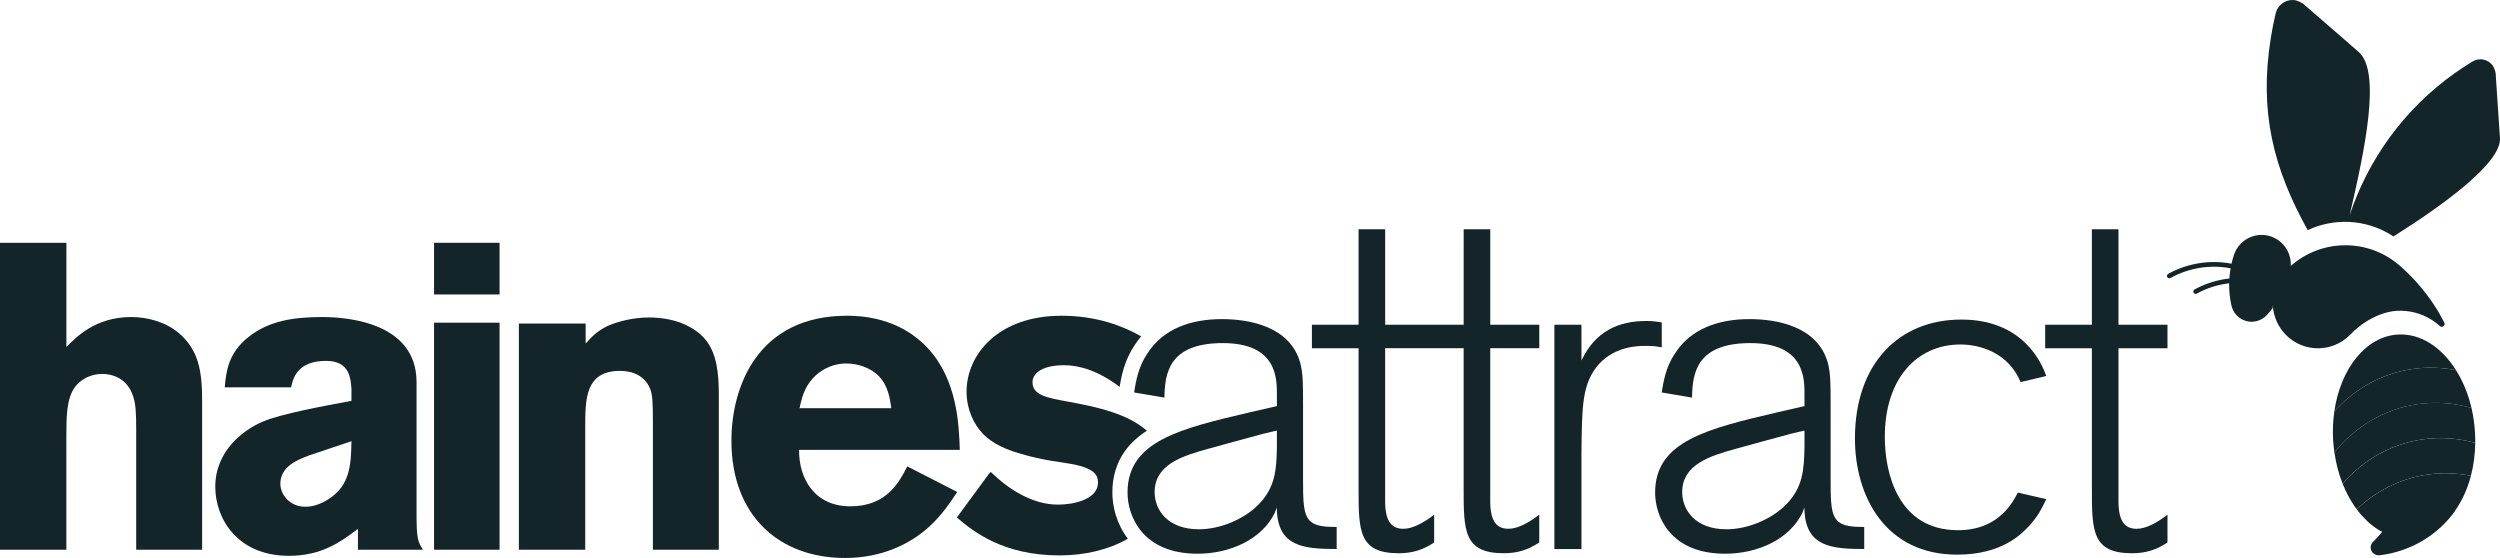 <svg width="224" height="50" viewBox="0 0 224 50" fill="none" xmlns="http://www.w3.org/2000/svg">
<g clip-path="url(#clip0_1080_6136)">
<path d="M38.891 26.384H44.76V21.754H38.891V26.384Z" fill="#142529"/>
<path d="M0 21.754V49.256H5.947V39.143C5.947 37.393 5.947 35.721 6.72 34.669C7.223 34.009 8.109 33.502 9.153 33.502C9.771 33.502 11.353 33.696 11.934 35.524C12.166 36.225 12.204 37.002 12.204 38.636V49.256H18.111V35.915C18.111 33.27 17.803 31.364 16.026 29.846C14.83 28.835 13.208 28.406 11.741 28.406C8.535 28.406 6.798 30.234 5.949 31.089V21.754H0Z" fill="#142529"/>
<path d="M31.491 39.531C31.453 41.632 31.376 43.5 29.406 44.743C28.788 45.131 28.094 45.404 27.359 45.404C25.969 45.404 25.119 44.315 25.119 43.343C25.119 41.788 26.663 41.203 27.667 40.815L31.489 39.531H31.491ZM37.901 49.256C37.438 48.556 37.323 48.245 37.323 46.067V34.241C37.323 28.989 31.338 28.406 28.865 28.406C26.393 28.406 24.115 28.716 22.262 30.196C20.448 31.636 20.255 33.308 20.138 34.707H26.085C26.24 33.969 26.585 32.335 29.213 32.335C31.336 32.335 31.413 33.891 31.491 34.826V35.915C28.98 36.382 25.159 37.082 23.537 37.781C21.877 38.482 19.289 40.348 19.289 43.616C19.289 46.455 21.259 49.801 25.892 49.801C28.865 49.801 30.565 48.517 32.071 47.39V49.256H37.901Z" fill="#142529"/>
<path d="M38.891 49.256H44.76V28.911H38.891V49.256Z" fill="#142529"/>
<path d="M52.475 28.989H46.49V49.256H52.437V38.288C52.437 35.759 52.437 33.23 55.566 33.23C56.724 33.23 57.766 33.696 58.229 34.785C58.462 35.33 58.499 35.991 58.499 37.821V49.258H64.406V35.37C64.406 32.221 63.866 30.39 61.741 29.263C60.699 28.678 59.348 28.446 58.149 28.446C56.72 28.446 55.408 28.797 54.482 29.185C53.439 29.69 53.053 30.158 52.475 30.779V28.989Z" fill="#142529"/>
<path d="M79.862 36.576H71.637C71.83 35.721 72.023 34.785 72.834 33.89C73.412 33.268 74.416 32.569 75.845 32.569C76.886 32.569 78.007 32.957 78.741 33.696C79.589 34.591 79.744 35.718 79.86 36.576M85.999 40.31C85.922 38.015 85.769 34.047 83.143 31.207C80.555 28.406 77.081 28.29 75.882 28.29C67.928 28.29 65.535 34.591 65.535 39.493C65.535 46.145 69.745 49.995 75.73 49.995C78.973 49.995 81.599 48.749 83.336 47.116C84.38 46.142 85.073 45.131 85.769 44.082L81.291 41.788C80.558 43.227 79.436 45.366 76.195 45.366C72.953 45.366 71.562 42.837 71.6 40.308H86.001L85.999 40.31Z" fill="#142529"/>
<path d="M114.412 40.049C114.369 42.071 114.285 43.672 112.739 45.232C111.443 46.538 109.309 47.424 107.428 47.424C104.625 47.424 103.455 45.696 103.455 44.096C103.455 41.609 105.963 40.852 108.221 40.221C109.267 39.926 110.395 39.631 113.155 38.873L114.409 38.578V40.051L114.412 40.049ZM119.765 49.191V47.212C116.796 47.254 116.754 46.41 116.754 42.872V36.384C116.754 34.404 116.754 33.477 116.501 32.509C115.581 29.223 111.901 28.591 109.475 28.591C106.756 28.591 104.206 29.433 102.784 31.707C101.988 32.886 101.78 34.151 101.614 35.163L104.332 35.627C104.375 33.52 104.667 30.741 109.559 30.741C114.451 30.741 114.409 33.942 114.409 35.375V36.386L112.025 36.933C105.753 38.408 101.027 39.502 101.027 44.136C101.027 46.243 102.365 49.613 107.299 49.613C110.186 49.613 113.071 48.35 114.241 45.906C114.283 45.779 114.325 45.654 114.409 45.484V45.863C114.618 48.939 116.751 49.191 119.762 49.191" fill="#142529"/>
<path d="M137.92 31.203V29.098H133.528V20.545H131.144V29.098H124.112V20.545H121.728V29.098H117.547V31.203H121.728V43.717C121.728 47.549 121.728 49.571 125.324 49.571C126.536 49.571 127.497 49.277 128.501 48.603V46.116C127.624 46.79 126.62 47.379 125.74 47.379C124.779 47.379 124.109 46.833 124.109 44.935V31.201H131.142V43.714C131.142 47.547 131.142 49.569 134.738 49.569C135.952 49.569 136.914 49.274 137.918 48.6V46.114C137.04 46.788 136.037 47.377 135.157 47.377C134.195 47.377 133.526 46.83 133.526 44.933V31.199H137.918L137.92 31.203Z" fill="#142529"/>
<path d="M141.701 40.513C141.743 36.384 141.743 34.321 143.29 32.594C144.754 31.036 146.72 30.993 147.389 30.993C148.058 30.993 148.142 30.993 148.893 31.121V28.888C148.39 28.804 148.098 28.761 147.513 28.761C145.045 28.761 142.955 29.647 141.699 32.299V29.098H139.273V49.194H141.699V40.516L141.701 40.513Z" fill="#142529"/>
<path d="M161.682 40.049C161.64 42.071 161.556 43.672 160.009 45.232C158.713 46.538 156.579 47.424 154.698 47.424C151.897 47.424 150.725 45.696 150.725 44.096C150.725 41.609 153.234 40.852 155.494 40.221C156.539 39.926 157.667 39.631 160.428 38.873L161.682 38.578V40.051V40.049ZM167.035 49.191V47.212C164.066 47.254 164.024 46.41 164.024 42.872V36.384C164.024 34.404 164.024 33.477 163.774 32.509C162.854 29.223 159.174 28.591 156.748 28.591C154.029 28.591 151.479 29.433 150.056 31.707C149.261 32.886 149.053 34.151 148.886 35.163L151.605 35.627C151.647 33.52 151.94 30.741 156.832 30.741C161.724 30.741 161.682 33.942 161.682 35.375V36.386L159.298 36.933C153.025 38.408 148.299 39.502 148.299 44.136C148.299 46.243 149.637 49.613 154.572 49.613C157.459 49.613 160.344 48.35 161.514 45.906C161.556 45.779 161.598 45.654 161.682 45.484V45.863C161.892 48.939 164.024 49.191 167.035 49.191Z" fill="#142529"/>
<path d="M180.796 44.136C179.542 46.705 177.492 47.507 175.443 47.507C170.005 47.507 168.878 42.283 168.878 39.165C168.878 33.857 171.805 30.866 175.653 30.866C177.452 30.866 179.96 31.625 181.048 34.237L183.348 33.688C182.972 32.636 181.341 28.632 175.737 28.632C170.134 28.632 166.203 32.592 166.203 39.29C166.203 44.471 168.922 49.696 175.363 49.696C179.378 49.696 181.135 47.844 181.804 47.127C182.639 46.201 182.892 45.654 183.35 44.725L180.8 44.136H180.796Z" fill="#142529"/>
<path d="M189.816 31.203H194.207V29.098H189.816V20.545H187.432V29.098H183.248V31.203H187.432V43.717C187.432 47.549 187.432 49.571 191.028 49.571C192.242 49.571 193.204 49.277 194.207 48.603V46.116C193.33 46.79 192.326 47.379 191.446 47.379C190.485 47.379 189.816 46.833 189.816 44.935V31.201V31.203Z" fill="#142529"/>
<path d="M102.756 38.593C101.016 37.049 98.24 36.451 95.718 35.991C93.788 35.64 92.512 35.408 92.512 34.241C92.512 33.658 93.053 32.723 95.37 32.723C96.733 32.723 98.466 33.25 100.316 34.663C100.485 33.669 100.75 32.301 101.639 30.964C101.825 30.667 102.031 30.393 102.248 30.134C100.635 29.225 98.297 28.29 95.098 28.29C89.461 28.29 86.603 31.752 86.603 35.098C86.603 36.616 87.221 38.015 88.11 38.91C88.998 39.805 90.234 40.31 91.469 40.66C92.357 40.933 93.283 41.127 94.172 41.283C95.331 41.477 96.72 41.593 97.608 42.062C97.956 42.256 98.382 42.529 98.382 43.23C98.382 44.747 96.219 45.214 94.79 45.214C92.55 45.214 90.401 43.883 88.779 42.288L88.635 42.419L85.734 46.368C87.217 47.636 89.887 49.765 94.945 49.765C97.132 49.765 99.325 49.27 101.056 48.27C100.028 46.915 99.671 45.381 99.667 44.14C99.66 42.75 100.041 41.489 100.75 40.48C101.284 39.714 101.974 39.102 102.756 38.598" fill="#142529"/>
<path d="M206.766 20.614C203.712 15.11 202.381 10.02 203.478 3.313C203.593 2.605 203.732 1.907 203.896 1.219C204.076 0.418 204.847 -0.111 205.662 0.023C205.915 0.065 206.338 0.313 206.338 0.313L211.323 4.641C213.38 6.42 211.899 13.391 210.528 19.281C212.185 14.31 215.369 9.808 219.947 6.554C220.463 6.188 220.988 5.842 221.52 5.52C222.134 5.136 222.945 5.297 223.366 5.9C223.499 6.087 223.605 6.509 223.605 6.509L223.995 12.371C224.146 14.601 218.846 18.418 214.456 21.185C214.414 21.156 214.37 21.13 214.326 21.101C211.964 19.607 209.121 19.522 206.766 20.618" fill="#142529"/>
<path d="M219.011 28.904C218.878 28.645 218.741 28.391 218.597 28.143C218.597 28.143 217.868 26.786 216.501 25.259H216.498C216.024 24.732 215.521 24.239 214.992 23.781C212.182 21.348 208.019 21.382 205.247 23.833C205.247 23.833 205.247 23.828 205.251 23.826C205.271 23.482 205.223 23.127 205.099 22.781C204.602 21.413 203.102 20.708 201.744 21.208C200.969 21.491 200.408 22.107 200.162 22.837C200.076 23.096 200.003 23.359 199.943 23.627C199.017 23.449 198.068 23.429 197.118 23.572C196.112 23.723 195.152 24.049 194.268 24.54C194.166 24.596 194.131 24.726 194.186 24.828C194.242 24.931 194.37 24.966 194.472 24.911C195.312 24.442 196.223 24.134 197.18 23.989C198.082 23.853 198.981 23.871 199.861 24.04C199.808 24.341 199.772 24.647 199.75 24.953C199.641 24.964 199.535 24.98 199.429 24.995C198.443 25.143 197.501 25.46 196.632 25.935C196.531 25.991 196.493 26.118 196.548 26.221C196.604 26.324 196.732 26.362 196.834 26.306C197.658 25.853 198.553 25.554 199.491 25.413C199.57 25.402 199.652 25.391 199.732 25.382C199.721 26.036 199.785 26.699 199.932 27.357C199.949 27.438 199.971 27.516 200 27.596C200.35 28.567 201.418 29.069 202.382 28.714C202.657 28.614 202.892 28.455 203.082 28.257C203.277 28.049 203.461 27.833 203.632 27.607C203.634 27.524 203.638 27.44 203.643 27.357C203.698 28.33 204.095 29.286 204.837 30.027C206.428 31.611 209 31.603 210.569 29.993C212.65 27.857 214.766 27.85 214.766 27.85C215.825 27.79 216.913 28.049 217.881 28.658C218.145 28.826 218.388 29.011 218.612 29.214C218.69 29.286 218.805 29.303 218.905 29.252C219.031 29.185 219.08 29.029 219.013 28.902L219.011 28.904Z" fill="#142529"/>
<path d="M216.187 33.058C217.507 32.868 218.81 32.92 220.062 33.172C218.775 31.123 216.894 29.864 214.871 29.973C211.984 30.132 209.708 33.029 209.156 36.857C210.973 34.844 213.397 33.456 216.187 33.056V33.058Z" fill="#142529"/>
<path d="M217.074 39.366C218.69 39.136 220.28 39.261 221.78 39.681C221.783 39.373 221.78 39.062 221.76 38.748C221.716 37.989 221.608 37.255 221.446 36.556C219.913 36.109 218.286 35.973 216.631 36.21C213.609 36.641 211.017 38.237 209.162 40.525C209.304 41.525 209.552 42.471 209.895 43.333C211.728 41.23 214.209 39.775 217.074 39.364V39.366Z" fill="#142529"/>
<path d="M217.521 42.523C215.064 42.873 212.89 43.996 211.166 45.632C211.171 45.639 211.177 45.648 211.182 45.654C211.191 45.665 211.197 45.674 211.204 45.683C211.233 45.721 211.261 45.759 211.29 45.797C211.299 45.808 211.308 45.817 211.315 45.828C211.343 45.866 211.374 45.902 211.403 45.938C211.41 45.947 211.419 45.956 211.428 45.967C211.456 46.002 211.487 46.04 211.518 46.076C211.525 46.083 211.532 46.089 211.538 46.098C211.569 46.136 211.603 46.174 211.636 46.21C211.636 46.21 211.636 46.212 211.64 46.214C211.665 46.241 211.691 46.266 211.718 46.295C211.82 46.406 211.926 46.516 212.032 46.618C212.05 46.636 212.068 46.656 212.088 46.674C212.097 46.683 212.108 46.694 212.117 46.703C212.145 46.73 212.174 46.755 212.203 46.781C212.219 46.795 212.234 46.808 212.247 46.822C212.274 46.846 212.303 46.868 212.329 46.893C212.347 46.906 212.363 46.922 212.38 46.935C212.407 46.958 212.434 46.98 212.46 47C212.478 47.016 212.496 47.029 212.513 47.045C212.54 47.065 212.566 47.085 212.593 47.105C212.613 47.121 212.631 47.134 212.651 47.15C212.677 47.17 212.702 47.188 212.728 47.208C212.748 47.223 212.768 47.237 212.788 47.25C212.815 47.268 212.841 47.286 212.868 47.306C212.888 47.319 212.908 47.333 212.93 47.348C212.954 47.366 212.981 47.384 213.007 47.4C213.027 47.413 213.049 47.426 213.072 47.44C213.098 47.456 213.123 47.473 213.151 47.489C213.171 47.502 213.193 47.516 213.213 47.527C213.24 47.542 213.269 47.558 213.295 47.574C213.315 47.585 213.338 47.596 213.357 47.607C213.386 47.623 213.413 47.639 213.442 47.654C213.191 47.964 212.923 48.259 212.637 48.538C212.473 48.688 212.385 48.906 212.414 49.136C212.465 49.522 212.83 49.797 213.231 49.75C215.792 49.442 218.103 48.143 219.654 46.203C219.679 46.174 219.703 46.145 219.725 46.116C219.73 46.112 219.734 46.105 219.739 46.101C219.756 46.076 219.776 46.051 219.796 46.025C219.801 46.02 219.805 46.016 219.807 46.009C219.867 45.931 219.927 45.851 219.985 45.77C219.98 45.768 219.974 45.766 219.969 45.764C220.592 44.891 221.081 43.826 221.394 42.634C220.144 42.382 218.839 42.331 217.521 42.52V42.523Z" fill="#142529"/>
<path d="M216.631 36.212C218.286 35.975 219.913 36.114 221.446 36.558C221.149 35.292 220.673 34.143 220.061 33.172C218.809 32.92 217.506 32.868 216.186 33.058C213.396 33.458 210.972 34.846 209.156 36.859C209.036 37.685 208.996 38.551 209.047 39.444C209.069 39.812 209.111 40.174 209.162 40.529C211.017 38.239 213.609 36.645 216.631 36.214V36.212Z" fill="#142529"/>
<path d="M221.394 42.636C221.635 41.716 221.768 40.721 221.781 39.683C220.281 39.263 218.691 39.136 217.075 39.368C214.21 39.779 211.729 41.234 209.896 43.337C210.173 44.029 210.508 44.669 210.889 45.241C210.918 45.283 210.947 45.326 210.976 45.366C210.98 45.373 210.984 45.382 210.989 45.388C211.004 45.408 211.018 45.428 211.031 45.449C211.046 45.469 211.06 45.489 211.075 45.509C211.075 45.509 211.075 45.509 211.077 45.509C211.082 45.518 211.089 45.527 211.097 45.536C211.12 45.567 211.142 45.598 211.166 45.629C212.89 43.991 215.063 42.87 217.521 42.52C218.839 42.33 220.144 42.382 221.394 42.634V42.636Z" fill="#142529"/>
</g>
<defs>
<clipPath id="clip0_1080_6136">
<rect width="224" height="50" fill="white"/>
</clipPath>
</defs>
</svg>
